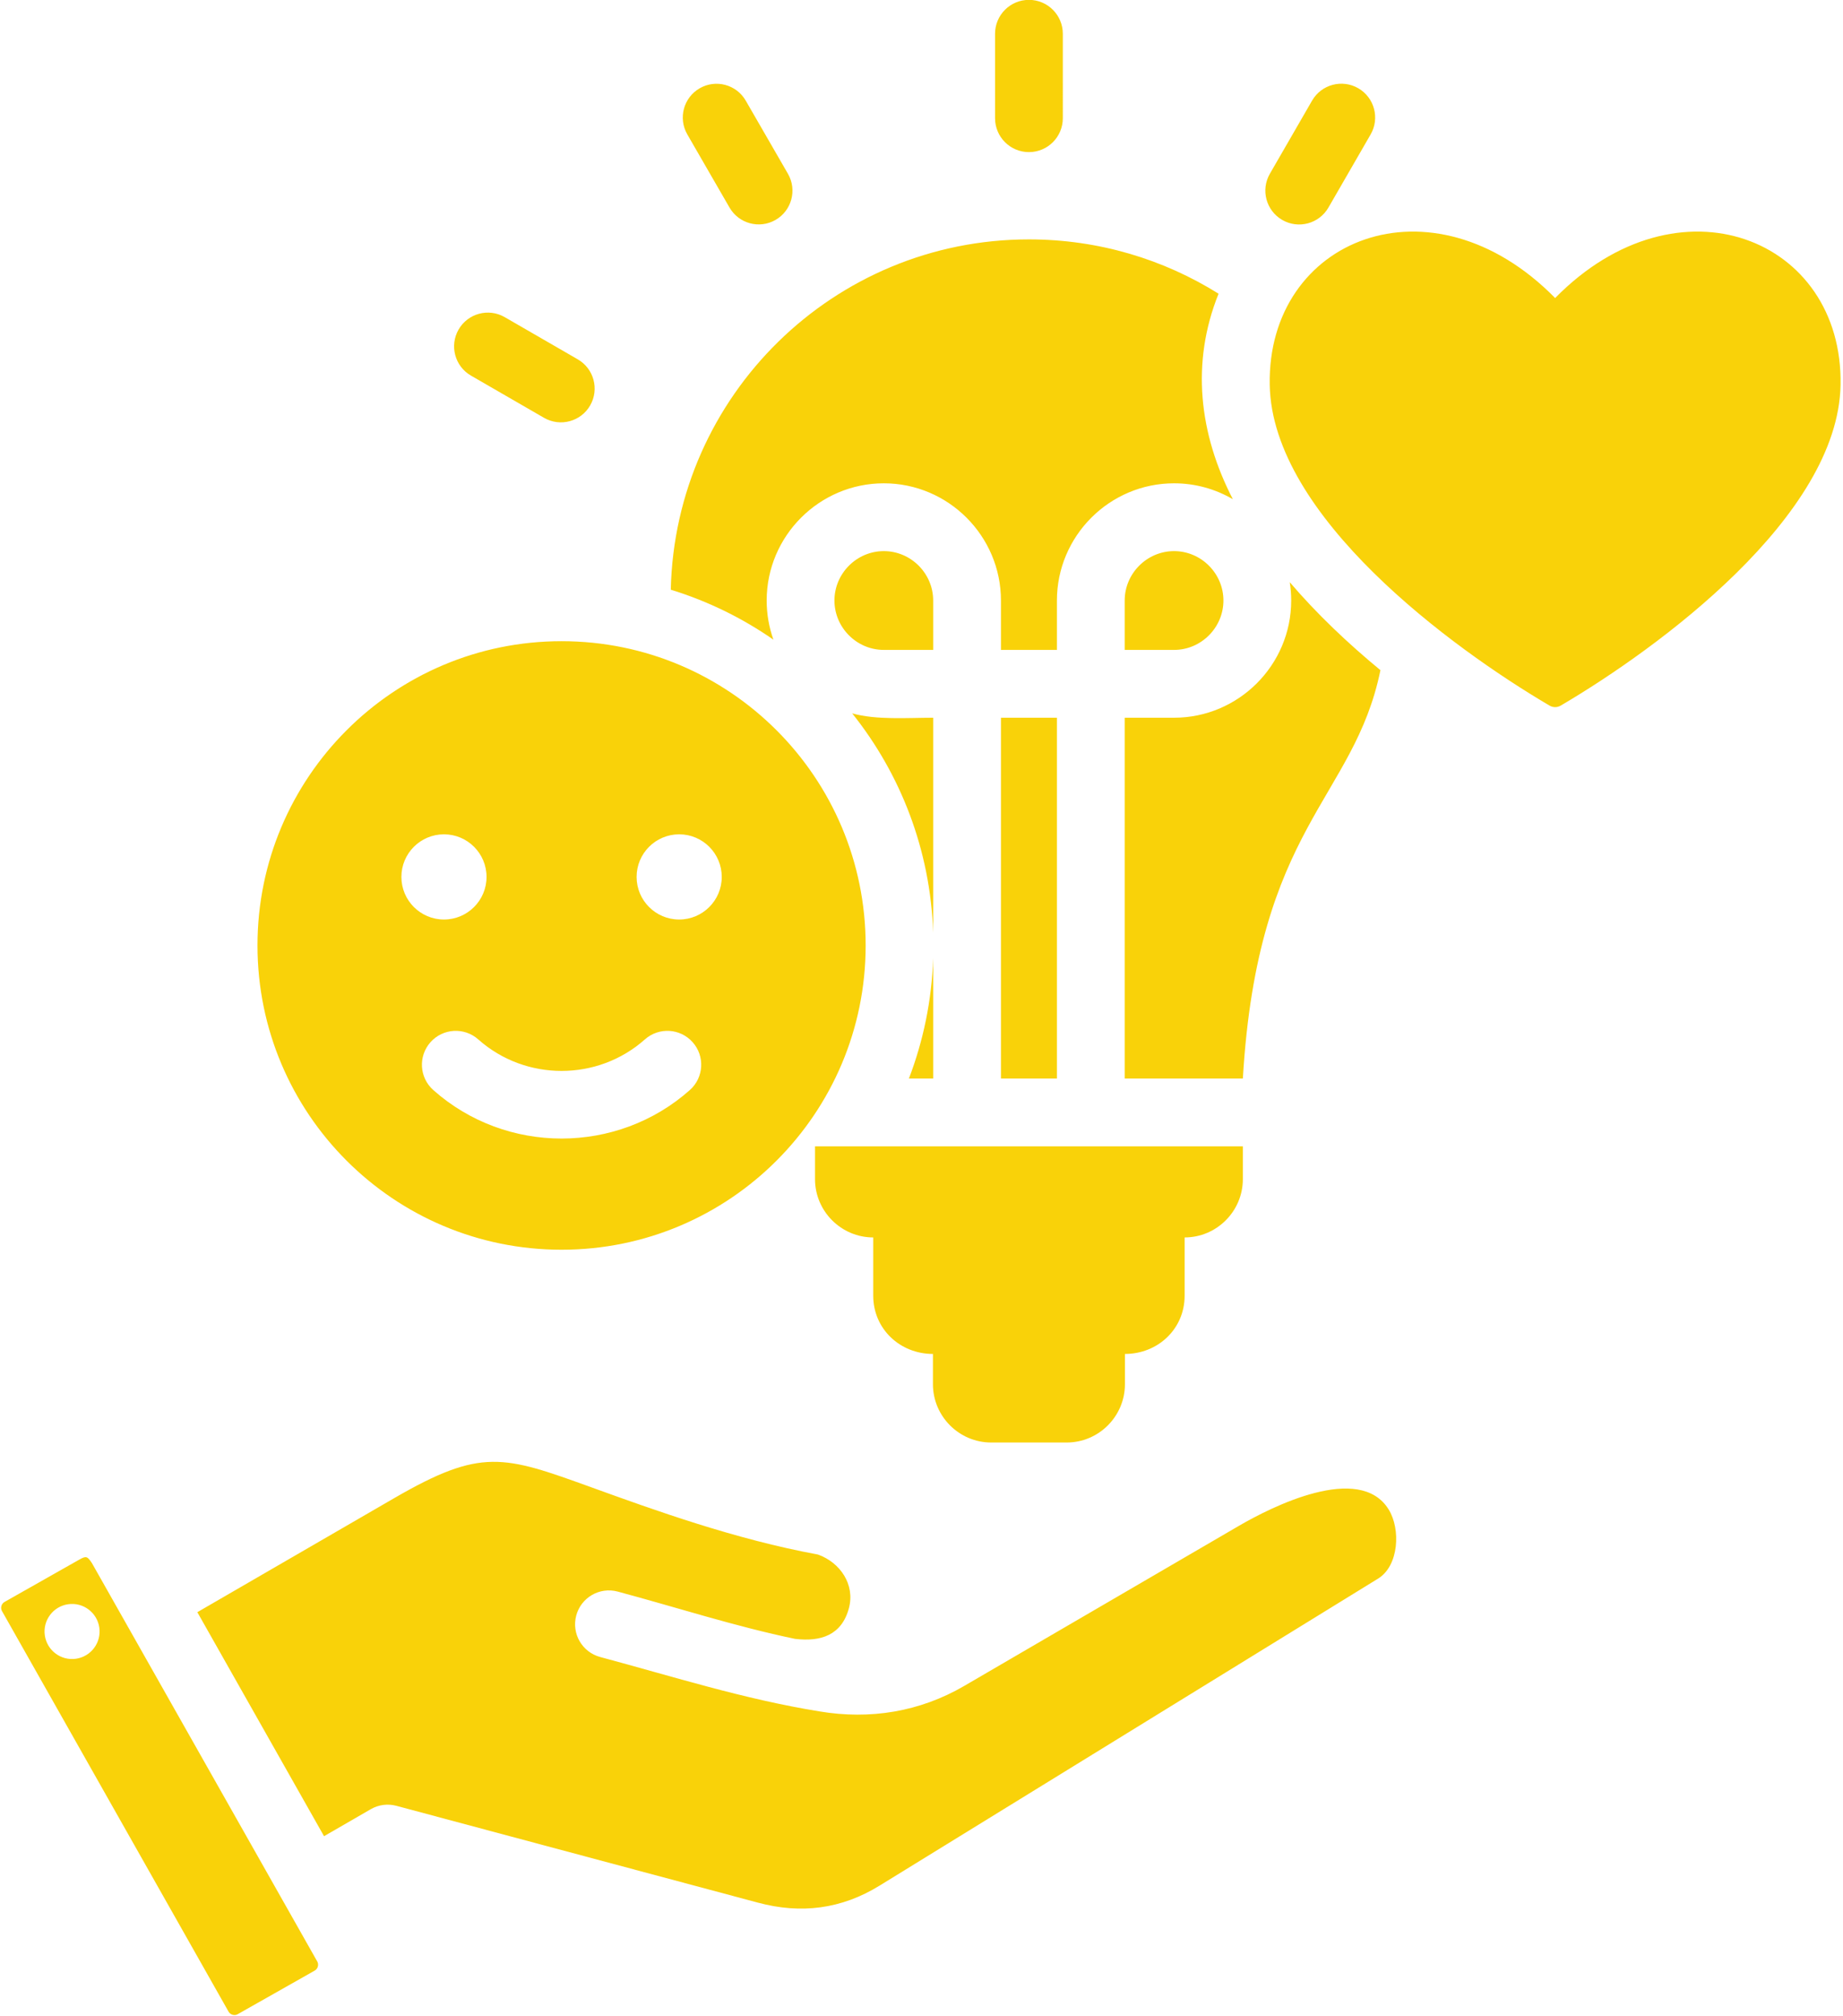 <?xml version="1.0" encoding="UTF-8" standalone="no"?><svg xmlns="http://www.w3.org/2000/svg" xmlns:xlink="http://www.w3.org/1999/xlink" fill="#f9d209" height="475.7" preserveAspectRatio="xMidYMid meet" version="1" viewBox="38.6 18.3 435.1 475.7" width="435.1" zoomAndPan="magnify"><g id="change1_1"><path clip-rule="evenodd" d="M62.042,402.292c0.519,3.55-1.938,6.849-5.489,7.368c-3.55,0.519-6.849-1.938-7.368-5.489 c-0.519-3.55,1.938-6.85,5.489-7.369C58.224,396.284,61.523,398.741,62.042,402.292L62.042,402.292z M404.403,184.767 c-23.058-13.545-65.478-44.631-66.044-75.649c-0.63-34.532,38.184-50.193,67.383-20.503c29.195-29.686,68.007-14.036,67.383,20.496 c-0.56,31.02-42.985,62.109-66.044,75.655C406.232,185.265,405.252,185.265,404.403,184.767L404.403,184.767z M352.213,67.284 l9.962-17.254c2.209-3.814,0.908-8.697-2.906-10.906c-3.814-2.209-8.697-0.908-10.906,2.906L338.4,59.284 c-2.209,3.814-0.908,8.697,2.906,10.906C345.12,72.399,350.004,71.098,352.213,67.284L352.213,67.284z M174.991,103.077 c3.814,2.192,5.129,7.061,2.938,10.875c-2.192,3.814-7.061,5.129-10.875,2.938l-17.254-9.961c-3.814-2.192-5.129-7.061-2.938-10.875 c2.192-3.814,7.061-5.129,10.875-2.938L174.991,103.077L174.991,103.077z M224.628,59.315c2.192,3.814,0.876,8.683-2.938,10.875 c-3.814,2.192-8.683,0.876-10.875-2.938l-9.962-17.254c-2.192-3.814-0.876-8.683,2.938-10.875c3.814-2.192,8.683-0.876,10.875,2.938 L224.628,59.315L224.628,59.315z M289.514,46.191c0,4.418-3.582,8-8,8c-4.418,0-8-3.582-8-8V26.268c0-4.418,3.582-8,8-8 c4.418,0,8,3.582,8,8V46.191L289.514,46.191z M171.177,169.581c39.648,0,71.789,32.141,71.789,71.789s-32.141,71.79-71.789,71.79 c-39.648,0-71.789-32.142-71.789-71.79S131.529,169.581,171.177,169.581L171.177,169.581z M190.843,263.54 c-11.155,9.91-28.177,9.91-39.332,0c-3.296-2.934-8.347-2.64-11.281,0.656c-2.934,3.296-2.64,8.347,0.656,11.281 c17.184,15.266,43.397,15.266,60.581,0c3.296-2.934,3.59-7.985,0.656-11.281C199.19,260.9,194.139,260.606,190.843,263.54 L190.843,263.54z M143.413,215.148c-5.549,0-10.05,4.501-10.05,10.051c0,5.549,4.501,10.05,10.05,10.05 c5.549,0,10.05-4.501,10.05-10.05C153.463,219.649,148.962,215.148,143.413,215.148L143.413,215.148z M198.942,215.148 c-5.549,0-10.05,4.501-10.05,10.051c0,5.549,4.501,10.05,10.05,10.05c5.549,0,10.05-4.501,10.05-10.05 C208.991,219.649,204.491,215.148,198.942,215.148L198.942,215.148z M281.514,74.782c-46.067,0-83.53,36.83-84.556,82.651 c8.736,2.682,16.891,6.689,24.233,11.788c-1.03-2.891-1.592-6-1.592-9.236c0-15.226,12.428-27.655,27.655-27.655 c15.226,0,27.655,12.428,27.655,27.655v11.655h13.212v-11.655c0-15.226,12.428-27.655,27.654-27.655 c5.053,0,9.798,1.37,13.883,3.755c-7.974-15.417-9.944-32.19-3.374-48.489C313.299,79.479,297.956,74.782,281.514,74.782 L281.514,74.782z M239.79,186.612c11.415,14.281,18.459,32.204,19.118,51.748v-50.721 C252.936,187.639,245.489,188.217,239.79,186.612L239.79,186.612z M258.908,244.382v28.388h-5.732 C256.572,263.908,258.572,254.356,258.908,244.382L258.908,244.382z M364.497,176.422c-7.644-6.303-15.021-13.278-21.408-20.761 c0.223,1.409,0.34,2.853,0.34,4.323c0,15.227-12.428,27.655-27.655,27.655H304.12v85.131h27.897 C335.519,213.174,358.236,206.95,364.497,176.422L364.497,176.422z M288.12,272.77h-13.212v-85.131h13.212V272.77L288.12,272.77z M258.908,171.639v-11.655c0-6.394-5.261-11.655-11.655-11.655c-6.394,0-11.655,5.261-11.655,11.655 c0,6.394,5.261,11.655,11.655,11.655H258.908L258.908,171.639z M304.12,171.639v-11.655c0-6.393,5.261-11.655,11.655-11.655 s11.655,5.261,11.655,11.655c0,6.394-5.261,11.655-11.655,11.655H304.12L304.12,171.639z M258.851,337.749v7.151 c0,7.56,6.185,13.744,13.744,13.744h17.837c7.559,0,13.744-6.184,13.744-13.744v-7.151c7.76,0,14.095-5.885,14.095-13.744V310.26 c7.56,0,13.744-6.184,13.744-13.744v-7.747H231.011v7.747c0,7.559,6.185,13.744,13.744,13.744l0.001,13.745 C244.756,331.862,251.092,337.749,258.851,337.749L258.851,337.749z M115.1,451.53l11.051-6.38c1.9-1.092,4.062-1.313,6.025-0.789 l85.378,22.852c10.175,2.727,19.702,1.517,28.7-4.022l117.7-72.444c4.895-3.014,5.368-11.66,2.476-16.318 c-6.888-11.099-27.685-0.586-35.347,3.876l-64.857,37.776c-10.498,6.113-22.245,8.01-34.193,6 c-17.874-2.894-34.391-8.182-51.739-12.83c-4.263-1.139-6.795-5.518-5.656-9.781c1.139-4.263,5.518-6.795,9.781-5.656 c13.926,3.731,27.747,8.224,41.858,11.156c6.087,0.74,11.029-0.863,12.734-7.23c1.498-5.593-2.061-10.78-7.293-12.66 c-19.61-3.611-38.534-10.452-53.424-15.835c-20.887-7.551-26.029-9.401-46.659,2.542l-46.447,26.892L115.1,451.53L115.1,451.53z M60.3,387.095c-1.069-1.59-1.325-1.76-2.985-0.82l-17.647,9.987c-0.736,0.417-1.027,1.397-0.607,2.138l53.5,94.53 c0.417,0.736,1.397,1.026,2.138,0.607l18.198-10.299c0.736-0.416,1.026-1.398,0.607-2.139 C95.769,449.766,78.035,418.431,60.3,387.095z" fill-rule="evenodd"/></g></svg>
